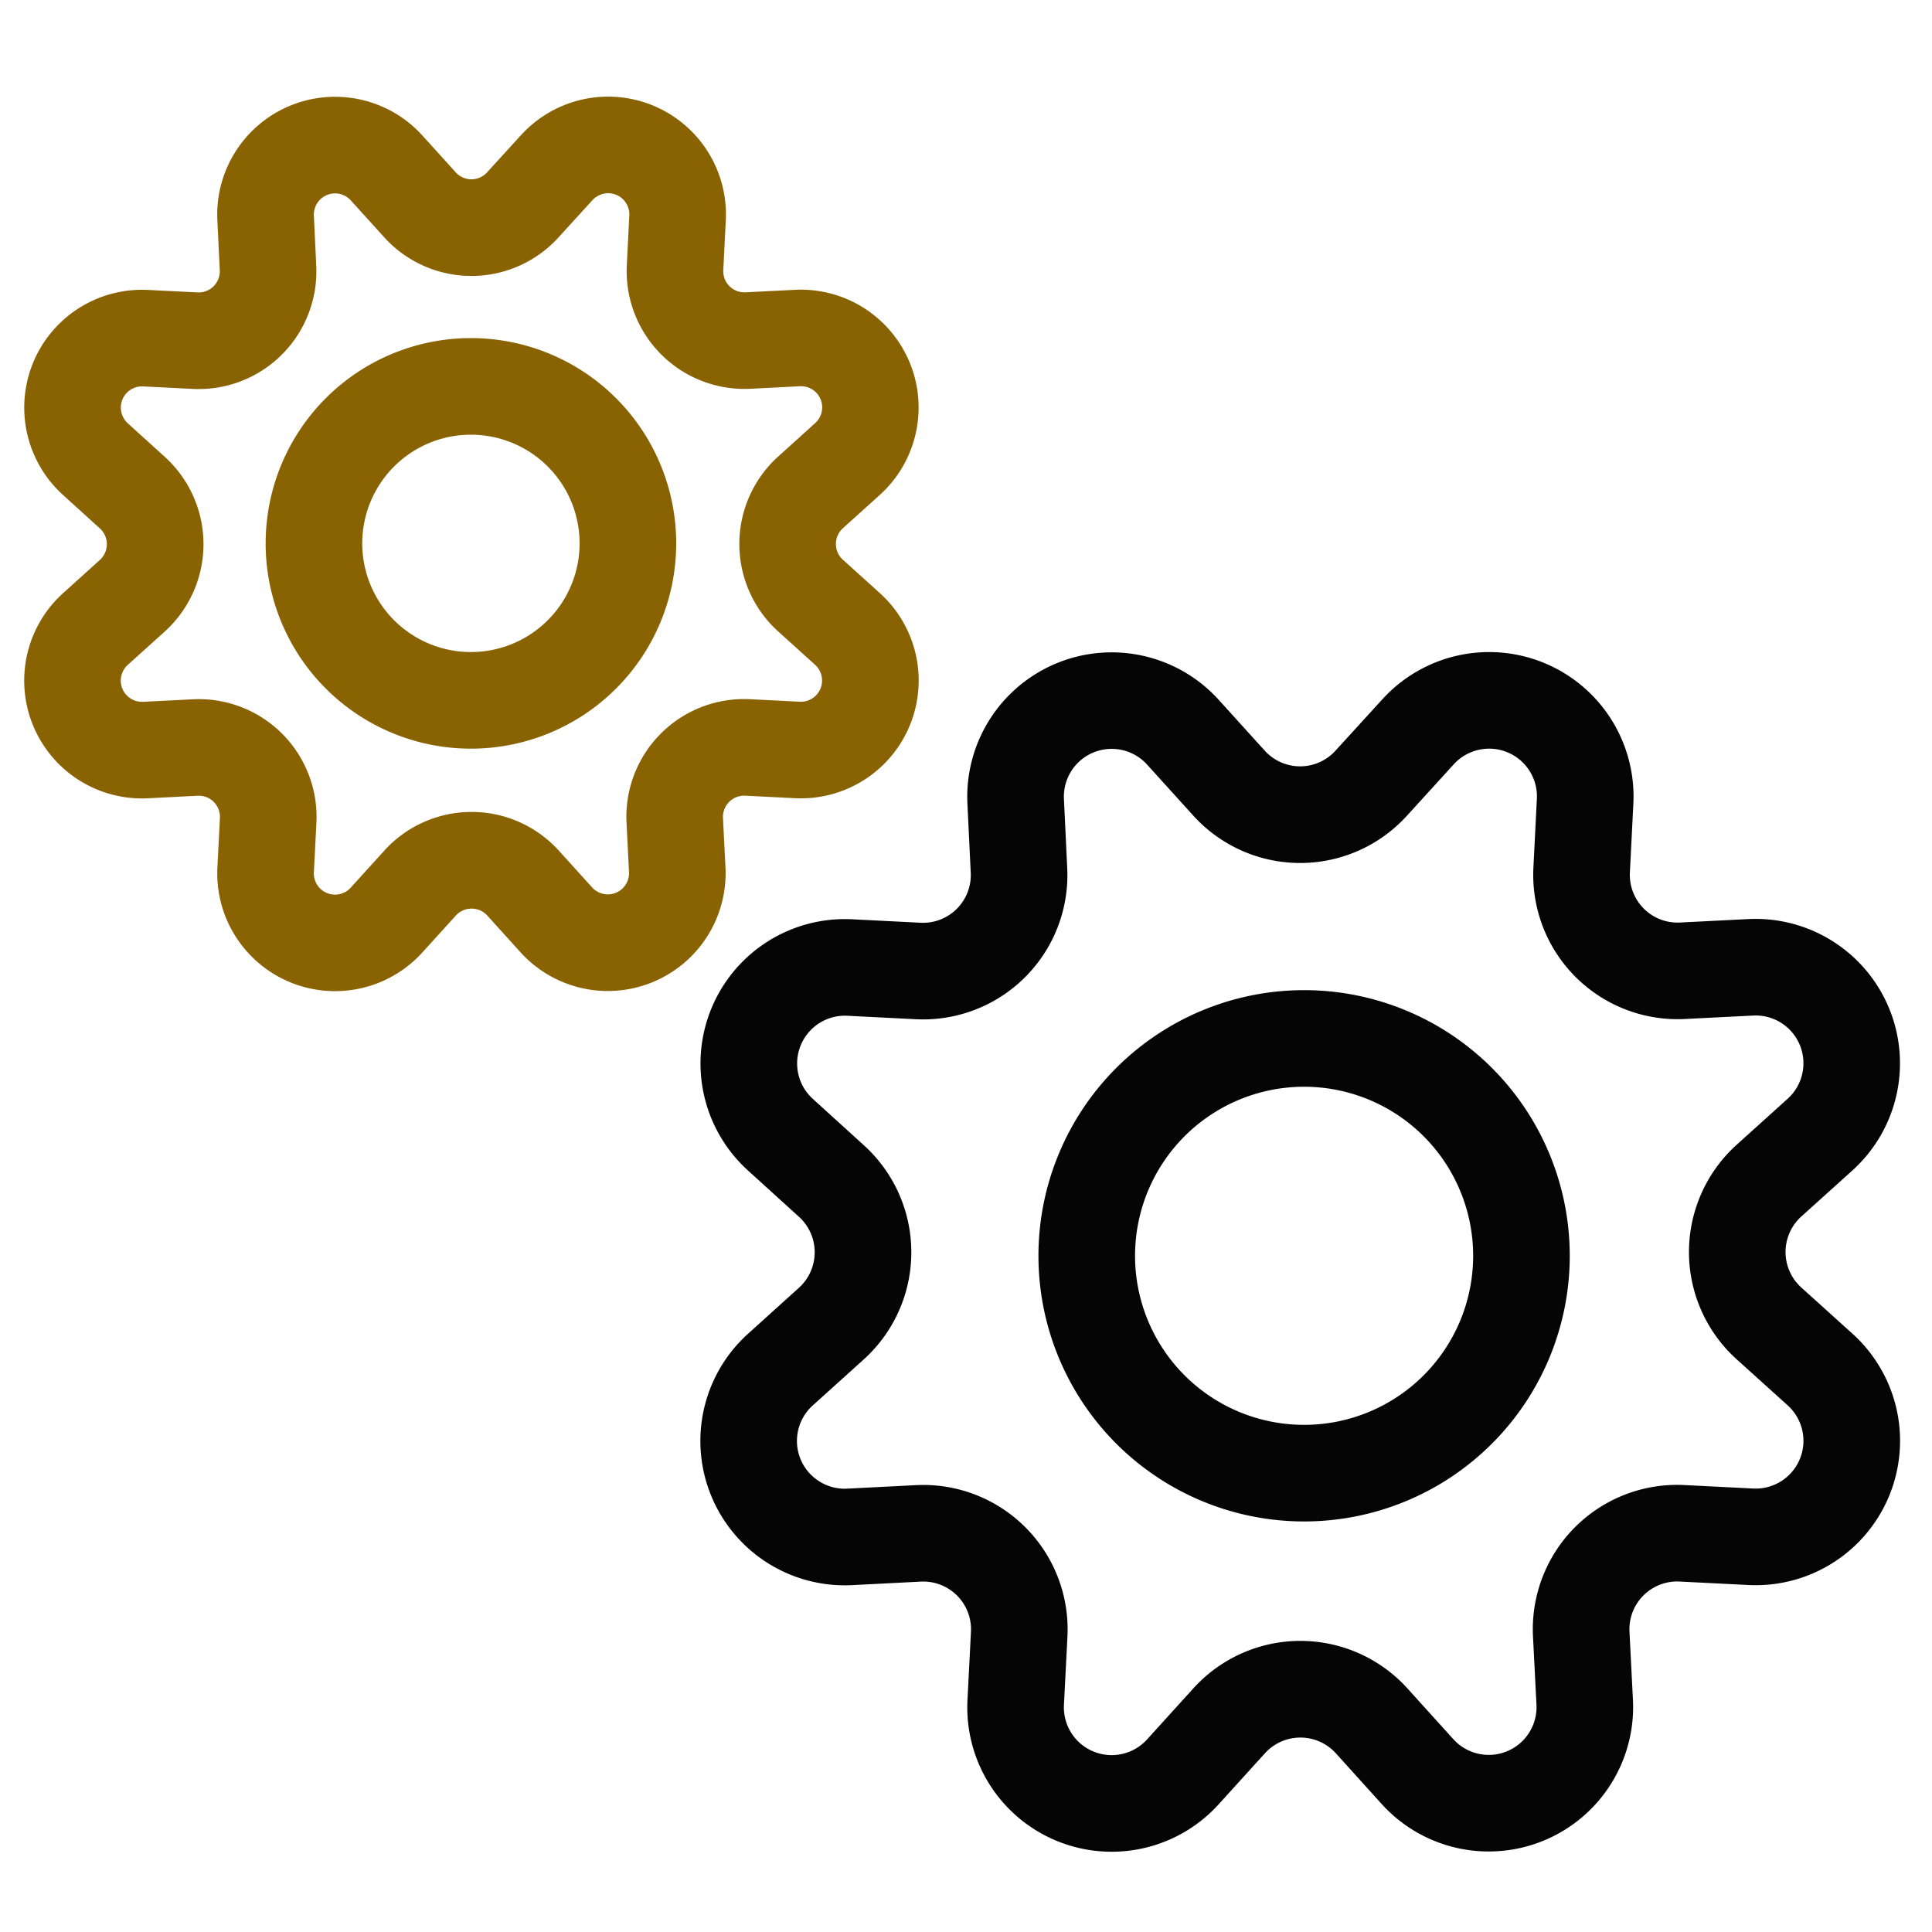 <svg width="48" height="48" viewBox="0 0 48 48" xmlns="http://www.w3.org/2000/svg">
    <g fill="none" fill-rule="evenodd">
        <path d="M0 0h48v48H0z"/>
        <path d="m34.336 17.383-1.15 1.26a1.185 1.185 0 0 1-1.765.005l-1.147-1.266a3.588 3.588 0 0 0-6.239 2.58l.082 1.708a1.186 1.186 0 0 1-1.246 1.255l-1.708-.086a3.587 3.587 0 0 0-2.584 6.238l1.268 1.151a1.19 1.19 0 0 1 .002 1.767l-1.268 1.145a3.587 3.587 0 0 0 2.592 6.242l1.704-.087a1.186 1.186 0 0 1 1.246 1.246l-.087 1.706a3.587 3.587 0 0 0 6.237 2.585l1.152-1.27a1.189 1.189 0 0 1 1.764-.002l1.147 1.27a3.588 3.588 0 0 0 6.235-2.576l-.087-1.715a1.187 1.187 0 0 1 1.245-1.246l1.707.086a3.587 3.587 0 0 0 2.587-6.245l-1.27-1.146a1.189 1.189 0 0 1 0-1.764l1.27-1.145a3.588 3.588 0 0 0-2.582-6.245l-1.707.086a1.185 1.185 0 0 1-1.24-1.244l.086-1.706a3.587 3.587 0 0 0-6.244-2.587zm3.116 1.308c.464.192.757.655.731 1.157l-.086 1.707a3.587 3.587 0 0 0 3.756 3.762l1.708-.086a1.187 1.187 0 0 1 .853 2.067l-1.269 1.145a3.59 3.59 0 0 0 0 5.327l1.27 1.146a1.187 1.187 0 0 1-.857 2.066l-1.706-.086a3.585 3.585 0 0 0-3.765 3.766l.087 1.705a1.187 1.187 0 0 1-2.062.847l-1.142-1.263a3.587 3.587 0 0 0-5.325 0l-1.149 1.267a1.187 1.187 0 0 1-2.063-.854l.087-1.7a3.587 3.587 0 0 0-3.765-3.766l-1.705.087a1.187 1.187 0 0 1-.86-2.065l1.268-1.144a3.589 3.589 0 0 0 0-5.327l-1.266-1.15a1.187 1.187 0 0 1 .853-2.063l1.702.086a3.585 3.585 0 0 0 3.767-3.773l-.081-1.7a1.187 1.187 0 0 1 2.064-.855l1.144 1.263a3.583 3.583 0 0 0 5.324-.002l1.148-1.26a1.19 1.19 0 0 1 1.245-.339l.094.035zM32.4 24.6a6.6 6.6 0 1 0 0 13.2 6.6 6.6 0 0 0 0-13.2zm0 2.4a4.2 4.2 0 1 1 0 8.4 4.2 4.2 0 0 1 0-8.4z" fill="#050505"/>
        <path d="m12.937 3.365-.83.911a.525.525 0 0 1-.785.005l-.83-.917A2.928 2.928 0 0 0 5.4 5.469l.06 1.236a.526.526 0 0 1-.553.56l-1.236-.062a2.927 2.927 0 0 0-2.11 5.09l.918.833a.53.53 0 0 1 .002.786l-.917.828a2.927 2.927 0 0 0 2.115 5.093l1.232-.063a.526.526 0 0 1 .553.553l-.063 1.234a2.927 2.927 0 0 0 5.089 2.11l.833-.918a.529.529 0 0 1 .784-.002l.83.918a2.927 2.927 0 0 0 5.088-2.101l-.063-1.242a.527.527 0 0 1 .553-.553l1.235.062a2.927 2.927 0 0 0 2.11-5.095l-.919-.83a.528.528 0 0 1 .001-.783l.918-.828A2.928 2.928 0 0 0 19.754 7.2l-1.236.063a.525.525 0 0 1-.548-.552l.062-1.234a2.927 2.927 0 0 0-5.095-2.111zm2.374 1.475a.527.527 0 0 1 .324.514l-.062 1.235a2.927 2.927 0 0 0 3.065 3.07l1.236-.063a.526.526 0 0 1 .377.918l-.917.828a2.929 2.929 0 0 0 0 4.346l.918.83a.527.527 0 0 1-.38.916l-1.235-.062a2.925 2.925 0 0 0-3.071 3.073l.062 1.233a.527.527 0 0 1-.915.372l-.825-.912a2.926 2.926 0 0 0-4.344 0l-.831.916a.526.526 0 0 1-.915-.38l.063-1.228a2.926 2.926 0 0 0-3.072-3.072l-1.234.062a.527.527 0 0 1-.382-.916l.917-.827a2.928 2.928 0 0 0 0-4.346l-.916-.831a.527.527 0 0 1 .379-.916l1.23.062a2.925 2.925 0 0 0 3.073-3.079l-.058-1.228a.527.527 0 0 1 .916-.378l.827.913a2.923 2.923 0 0 0 4.344-.002l.83-.91a.53.53 0 0 1 .526-.161l.07.023zM11.7 8.4a5.1 5.1 0 1 0 0 10.2 5.1 5.1 0 0 0 0-10.2zm0 2.4a2.7 2.7 0 1 1 0 5.4 2.7 2.7 0 0 1 0-5.4z" fill="#896201"/>
    </g>
</svg>
